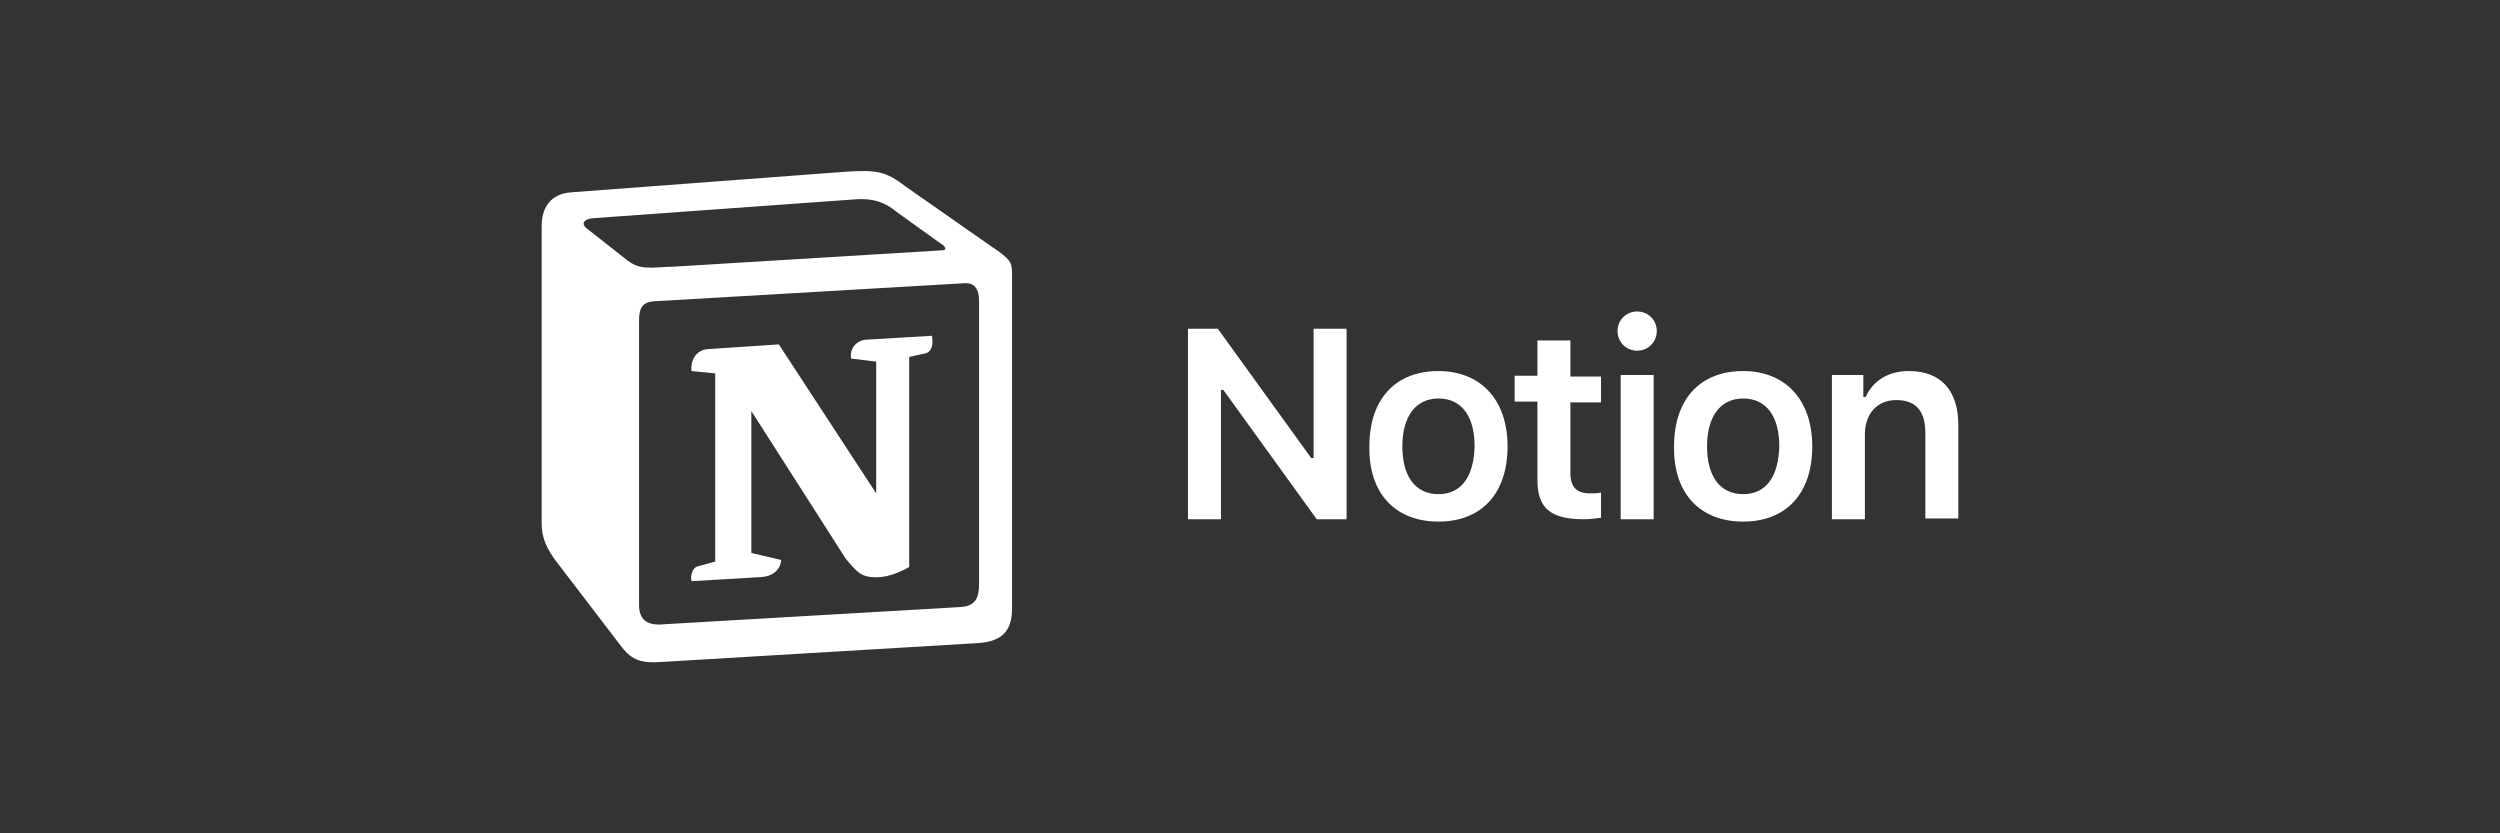 <svg width="300" height="100" viewBox="0 0 300 100" fill="none" xmlns="http://www.w3.org/2000/svg">
<rect x="0" y="0" width="300" height="100" fill="#333333" stroke="none"/>
<path fill-rule="evenodd" clip-rule="evenodd" d="M101.186 20.629L68.581 23.075C65.942 23.263 65 25.051 65 27.121V62.873C65 64.473 65.565 65.884 66.979 67.671L74.612 77.645C75.837 79.244 77.062 79.62 79.418 79.432L117.3 77.174C120.504 76.986 121.447 75.481 121.447 72.94V32.672C121.447 31.354 120.976 30.978 119.374 29.849C119.279 29.755 119.185 29.755 119.091 29.661L108.725 22.416C106.275 20.535 105.238 20.346 101.186 20.629ZM80.266 32.013C77.156 32.201 76.497 32.295 74.706 30.79L70.277 27.309C69.806 26.838 69.995 26.274 71.219 26.18L102.6 23.922C105.238 23.733 106.558 24.58 107.594 25.427L112.966 29.285C113.248 29.379 113.814 30.037 113.06 30.037L80.643 32.013H80.266ZM76.685 72.564V38.411C76.685 36.906 77.156 36.247 78.476 36.153L115.698 33.989C116.923 33.895 117.489 34.647 117.489 36.153V70.024C117.489 71.529 117.206 72.752 115.227 72.846L79.606 74.916C77.627 75.104 76.685 74.352 76.685 72.564ZM111.835 40.293C112.023 41.328 111.835 42.362 110.798 42.456L109.102 42.833V68.048C107.594 68.895 106.275 69.271 105.144 69.271C103.354 69.271 102.882 68.706 101.469 67.013L90.161 49.325V66.354L93.742 67.201C93.742 67.201 93.742 69.271 90.915 69.271L82.999 69.741C82.81 69.271 82.999 68.142 83.753 67.954L85.826 67.389V44.809L82.999 44.526C82.81 43.492 83.376 41.986 84.978 41.892L93.459 41.328L105.144 59.204V43.397L102.129 43.021C101.94 41.798 102.788 40.857 103.919 40.763L111.835 40.293Z" fill="white"/>
<path d="M146.513 62.309V46.785H146.796L158.01 62.309H161.591V39.446H157.633V54.97H157.35L146.136 39.446H142.555V62.309H146.513ZM172.616 62.591C177.799 62.591 180.909 59.204 180.909 53.559C180.909 48.008 177.705 44.526 172.616 44.526C167.433 44.526 164.324 47.914 164.324 53.559C164.229 59.204 167.433 62.591 172.616 62.591ZM172.616 59.298C169.884 59.298 168.282 57.228 168.282 53.559C168.282 49.983 169.884 47.819 172.616 47.819C175.349 47.819 176.951 49.889 176.951 53.559C176.857 57.228 175.349 59.298 172.616 59.298ZM184.49 40.763V45.091H181.757V48.196H184.49V57.604C184.49 60.992 186.092 62.309 190.05 62.309C190.804 62.309 191.558 62.215 192.123 62.12V59.11C191.652 59.204 191.369 59.204 190.804 59.204C189.202 59.204 188.448 58.451 188.448 56.758V48.29H192.123V45.185H188.448V40.857H184.49V40.763ZM194.479 62.309H198.437V44.997H194.479V62.309ZM196.458 42.08C197.777 42.08 198.814 41.045 198.814 39.728C198.814 38.411 197.777 37.376 196.458 37.376C195.139 37.376 194.102 38.411 194.102 39.728C194.102 41.045 195.139 42.08 196.458 42.08ZM209.18 62.591C214.362 62.591 217.472 59.204 217.472 53.559C217.472 48.008 214.268 44.526 209.18 44.526C203.997 44.526 200.887 47.914 200.887 53.559C200.793 59.204 203.997 62.591 209.18 62.591ZM209.18 59.298C206.447 59.298 204.845 57.228 204.845 53.559C204.845 49.983 206.447 47.819 209.18 47.819C211.912 47.819 213.514 49.889 213.514 53.559C213.42 57.228 211.912 59.298 209.18 59.298ZM219.828 62.309H223.786V52.147C223.786 49.607 225.294 48.008 227.555 48.008C229.911 48.008 231.042 49.325 231.042 51.959V62.215H235V51.018C235 46.879 232.927 44.526 229.063 44.526C226.519 44.526 224.728 45.75 223.88 47.631H223.598V44.997H219.828V62.309Z" fill="white"/>
</svg>
